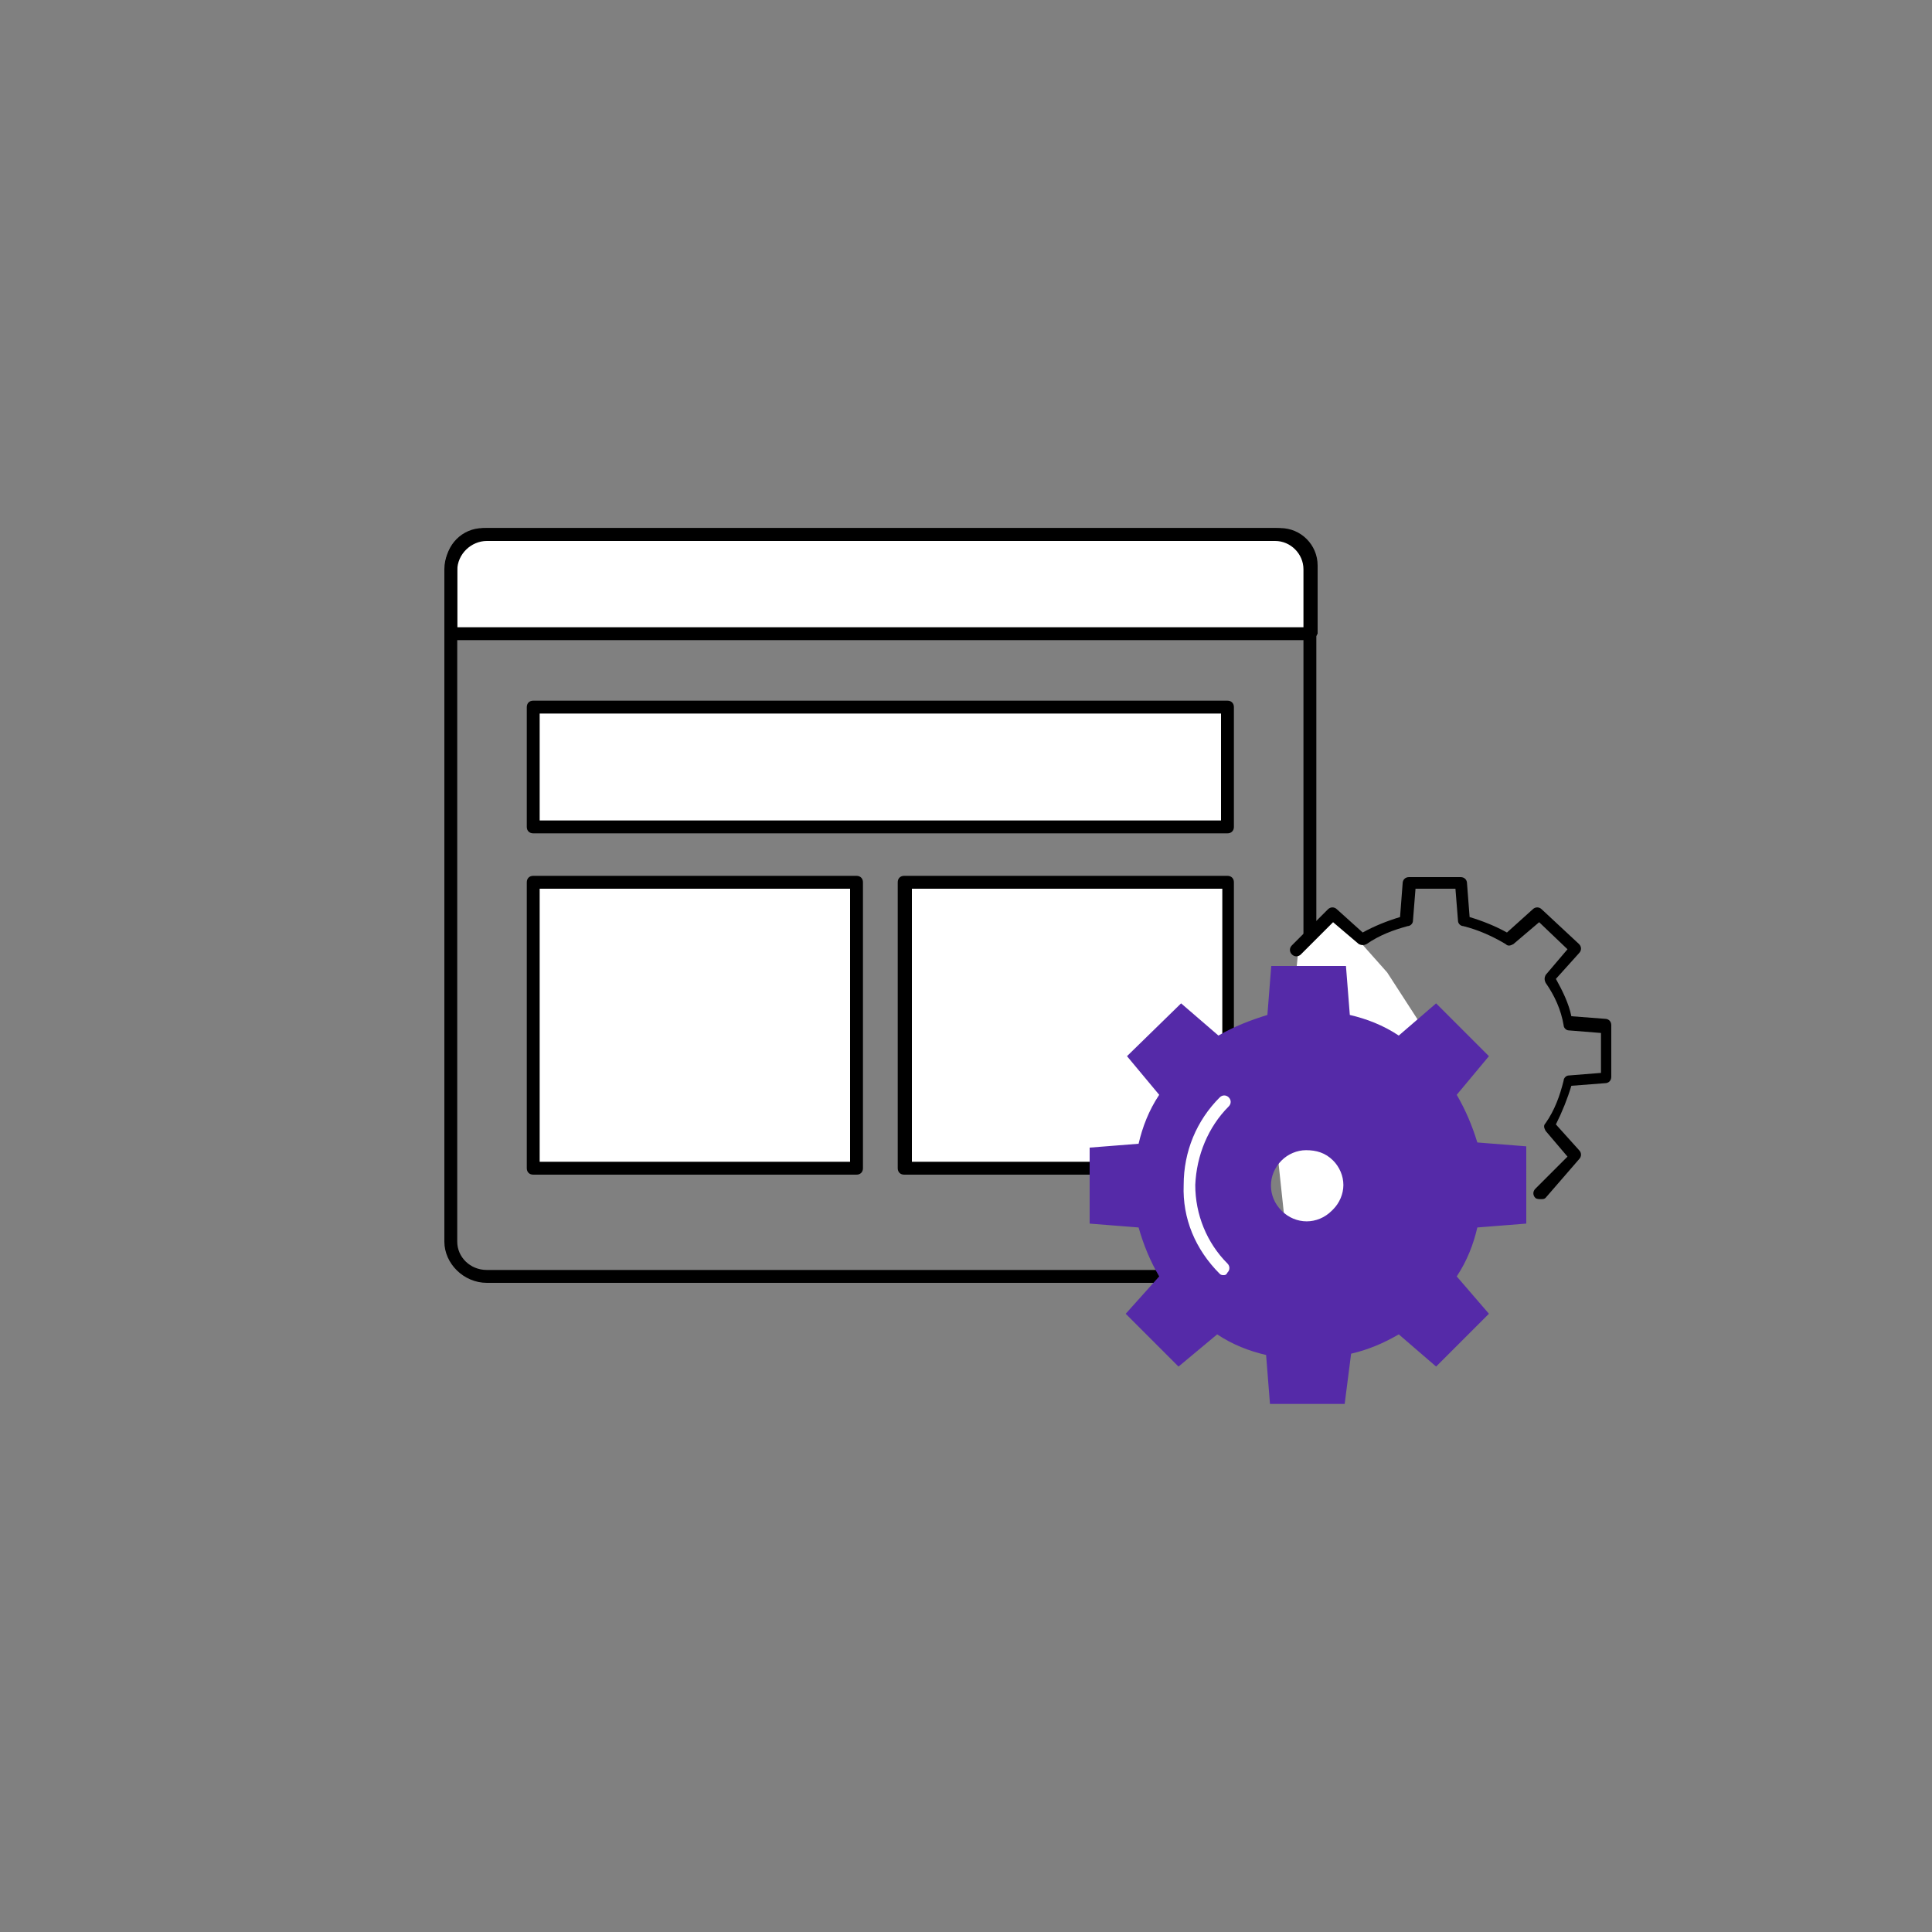<?xml version="1.0" encoding="utf-8"?>
<!-- Generator: Adobe Illustrator 23.0.3, SVG Export Plug-In . SVG Version: 6.00 Build 0)  -->
<svg version="1.1" id="Layer_1" xmlns="http://www.w3.org/2000/svg" xmlns:xlink="http://www.w3.org/1999/xlink" x="0px" y="0px"
	 viewBox="0 0 150 150" style="enable-background:new 0 0 150 150;" xml:space="preserve">
<rect x="0" y="0" width="150" height="150" fill="#808080" stroke="none"/>
<style type="text/css">
	.st0{fill:#FFFFFF;}
	.st1{fill:#552AA8;}
</style>
<title>Fluent-Commerce_OMX-Icon</title>
<g id="Ebene_16">
	<g>
		<path class="st0" d="M37.4,41.5h61.9c1.3,0,2.4,1.1,2.4,2.4l0,0v5.3l0,0H35.1l0,0v-5.3C35.1,42.6,36.1,41.5,37.4,41.5z"/>
		<path d="M101.7,49.7H35.1c-0.3,0-0.5-0.2-0.5-0.5v-5.3c0-1.6,1.3-2.9,2.9-2.9h61.9c1.6,0,2.9,1.3,2.9,2.9v5.3
			C102.2,49.4,102,49.7,101.7,49.7z M35.6,48.7h65.7v-4.8c0-1-0.8-1.9-1.9-1.9H37.4c-1,0-1.9,0.8-1.9,1.9V48.7z"/>
	</g>
	<path d="M99,99.6H37.8c-1.8,0-3.3-1.5-3.3-3.2V44.2c0-1.8,1.5-3.2,3.3-3.2H99c1.8,0,3.2,1.5,3.2,3.2v52.1
		C102.2,98.1,100.8,99.6,99,99.6z M37.8,42c-1.2,0-2.3,1-2.3,2.3v52.1c0,1.2,1,2.2,2.3,2.2H99c1.2,0,2.2-1,2.2-2.2V44.2
		c0-1.2-1-2.2-2.2-2.2H37.8z"/>
	<g>
		<rect x="41.4" y="68.5" class="st0" width="25.1" height="22.2"/>
		<path d="M66.5,91.2H41.4c-0.3,0-0.5-0.2-0.5-0.5V68.5c0-0.3,0.2-0.5,0.5-0.5h25.1c0.3,0,0.5,0.2,0.5,0.5v22.2
			C67,91,66.8,91.2,66.5,91.2z M41.9,90.2H66V69H41.9V90.2z"/>
	</g>
	<g>
		<rect x="70.2" y="68.5" class="st0" width="25.1" height="22.2"/>
		<path d="M95.3,91.2H70.2c-0.3,0-0.5-0.2-0.5-0.5V68.5c0-0.3,0.2-0.5,0.5-0.5h25.1c0.3,0,0.5,0.2,0.5,0.5v22.2
			C95.8,91,95.6,91.2,95.3,91.2z M70.8,90.2h24.1V69H70.8V90.2z"/>
	</g>
	<g>
		<rect x="41.4" y="54.9" class="st0" width="53.9" height="9.3"/>
		<path d="M95.3,64.7H41.4c-0.3,0-0.5-0.2-0.5-0.5v-9.3c0-0.3,0.2-0.5,0.5-0.5h53.9c0.3,0,0.5,0.2,0.5,0.5v9.3
			C95.8,64.5,95.6,64.7,95.3,64.7z M41.9,63.7h52.9v-8.3H41.9V63.7z"/>
	</g>
	<polygon class="st0" points="107.7,75.5 103.7,71 100.8,73.8 99.2,89.7 100.3,100 111,80.6 	"/>
	<g>
		<path class="st1" d="M114.8,82.1l-3.5-3.5l-2.9,2.4c-1.3-0.8-2.8-1.4-4.3-1.8l-0.3-3.8H99l-0.3,3.8c-1.5,0.3-3,0.9-4.3,1.8
			l-2.9-2.4L88,82.1l2.5,2.9c-0.8,1.3-1.4,2.8-1.8,4.3L85,89.5v4.9l3.8,0.3c0.3,1.5,0.9,3,1.8,4.3l-2.5,2.9l3.5,3.5l2.9-2.4
			c1.3,0.8,2.8,1.4,4.3,1.8l0.3,3.7h4.9l0.3-3.8c1.5-0.3,3-0.9,4.3-1.8l2.9,2.4l3.5-3.5l-2.4-2.9c0.8-1.3,1.4-2.8,1.8-4.3l3.8-0.3
			v-4.9l-3.8-0.3c-0.3-1.5-0.9-2.9-1.8-4.2L114.8,82.1z M103.7,94.3c-1.3,1.3-3.3,1.3-4.6,0s-1.3-3.3,0-4.6c1.3-1.3,3.3-1.3,4.6,0
			c0,0,0,0,0,0C105,91,105,93,103.7,94.3C103.7,94.3,103.7,94.3,103.7,94.3z"/>
		<path class="st1" d="M104.4,109h-5.8l-0.3-3.8c-1.3-0.3-2.6-0.8-3.8-1.6l-3,2.5l-4.1-4.1l2.6-2.9c-0.7-1.2-1.2-2.4-1.6-3.8
			l-3.8-0.3v-5.9l3.8-0.3c0.3-1.3,0.8-2.6,1.6-3.8l-2.5-3l4.2-4.1l2.9,2.5c1.2-0.7,2.5-1.2,3.8-1.6l0.3-3.8h5.8l0.3,3.8
			c1.3,0.3,2.6,0.8,3.8,1.6l2.9-2.5l4.1,4.1l-2.5,3c0.7,1.2,1.2,2.4,1.6,3.7l3.8,0.3V95l-3.8,0.3c-0.3,1.3-0.8,2.6-1.6,3.8l2.5,2.9
			l-4.1,4.1l-2.9-2.5c-1.2,0.7-2.4,1.2-3.7,1.5L104.4,109z M99.5,108h4l0.3-3.7l0.4-0.1c1.5-0.3,2.8-0.9,4.1-1.7l0.3-0.2l2.8,2.4
			l2.8-2.8l-2.4-2.8l0.2-0.3c0.8-1.3,1.4-2.6,1.7-4.1l0.1-0.4l3.7-0.3v-4l-3.7-0.3l-0.1-0.4c-0.3-1.5-0.9-2.8-1.7-4.1l-0.2-0.3
			l2.4-2.9l-2.8-2.8l-2.8,2.3l-0.3-0.2c-1.3-0.8-2.6-1.4-4.1-1.7l-0.4-0.1l-0.3-3.7h-4l-0.3,3.7l-0.4,0.1c-1.5,0.3-2.9,0.9-4.1,1.7
			l-0.3,0.2l-2.8-2.3l-2.9,2.8l2.4,2.8l-0.2,0.3c-0.8,1.3-1.4,2.6-1.7,4.1l-0.1,0.4L85.5,90v4l3.7,0.3l0.1,0.4
			c0.3,1.5,0.9,2.9,1.7,4.1l0.2,0.3l-2.5,2.8l2.8,2.8l2.8-2.4l0.3,0.2c1.3,0.8,2.6,1.4,4.1,1.7l0.4,0.1L99.5,108z M101.4,95.8
			c-1,0-1.9-0.4-2.6-1.1c-1.5-1.5-1.5-3.8,0-5.3c0.7-0.7,1.6-1.1,2.6-1.1c0,0,0,0,0,0c1,0,1.9,0.4,2.6,1.1c0.7,0.7,1.1,1.6,1.1,2.6
			c0,1-0.4,1.9-1.1,2.6l0,0l0,0C103.4,95.4,102.4,95.8,101.4,95.8z M101.4,89.3C101.4,89.3,101.4,89.3,101.4,89.3
			c-0.7,0-1.4,0.3-1.9,0.8c-1.1,1.1-1.1,2.8,0,3.9c1.1,1.1,2.8,1.1,3.9,0l0.1-0.1c0.5-0.5,0.8-1.2,0.8-1.9c0-0.7-0.3-1.4-0.8-1.9
			C102.9,89.5,102.2,89.3,101.4,89.3z"/>
	</g>
	<path d="M119.6,93.1c-0.1,0-0.3,0-0.4-0.1c-0.2-0.2-0.2-0.5,0-0.7l2.5-2.5l-1.7-2c-0.1-0.2-0.2-0.4,0-0.6c0.7-1,1.1-2.1,1.4-3.3
		c0-0.2,0.2-0.4,0.4-0.4l2.5-0.2v-3.1l-2.5-0.2c-0.2,0-0.4-0.2-0.4-0.4c-0.2-1.2-0.7-2.3-1.4-3.3c-0.1-0.2-0.1-0.4,0-0.6l1.7-2
		l-2.2-2.1l-2,1.7c-0.2,0.1-0.4,0.2-0.6,0c-1-0.6-2.1-1.1-3.3-1.4c-0.2,0-0.4-0.2-0.4-0.4l-0.2-2.5h-3.1l-0.2,2.5
		c0,0.2-0.2,0.4-0.4,0.4c-1.1,0.3-2.2,0.7-3.2,1.4c-0.2,0.1-0.4,0.1-0.6,0l-2-1.7l-2.5,2.5c-0.2,0.2-0.5,0.2-0.7,0
		c-0.2-0.2-0.2-0.5,0-0.7l2.8-2.8c0.2-0.2,0.5-0.2,0.7,0l2,1.8c0.9-0.5,1.9-0.9,2.9-1.2l0.2-2.6c0-0.3,0.2-0.5,0.5-0.5h4
		c0.3,0,0.5,0.2,0.5,0.5l0.2,2.6c1,0.3,2,0.7,2.9,1.2l2-1.8c0.2-0.2,0.5-0.2,0.7,0l2.9,2.7c0.2,0.2,0.2,0.5,0,0.7l-1.8,2
		c0.5,0.9,1,1.9,1.2,2.9l2.6,0.2c0.3,0,0.5,0.2,0.5,0.5v4c0,0.3-0.2,0.5-0.5,0.5l-2.6,0.2c-0.3,1-0.7,2-1.2,3l1.8,2
		c0.2,0.2,0.2,0.5,0,0.7L120,93C119.9,93.1,119.8,93.1,119.6,93.1z"/>
	<path class="st0" d="M95,99c-0.1,0-0.2,0-0.3-0.1c-1.9-1.9-2.9-4.3-2.8-6.9c0-2.6,1-5,2.8-6.8c0.2-0.2,0.5-0.2,0.7,0
		c0.2,0.2,0.2,0.5,0,0.7c-1.6,1.6-2.5,3.8-2.6,6.1c0,2.3,0.9,4.5,2.5,6.1c0.2,0.2,0.2,0.5,0,0.7C95.2,99,95.1,99,95,99z"/>
</g>
</svg>
